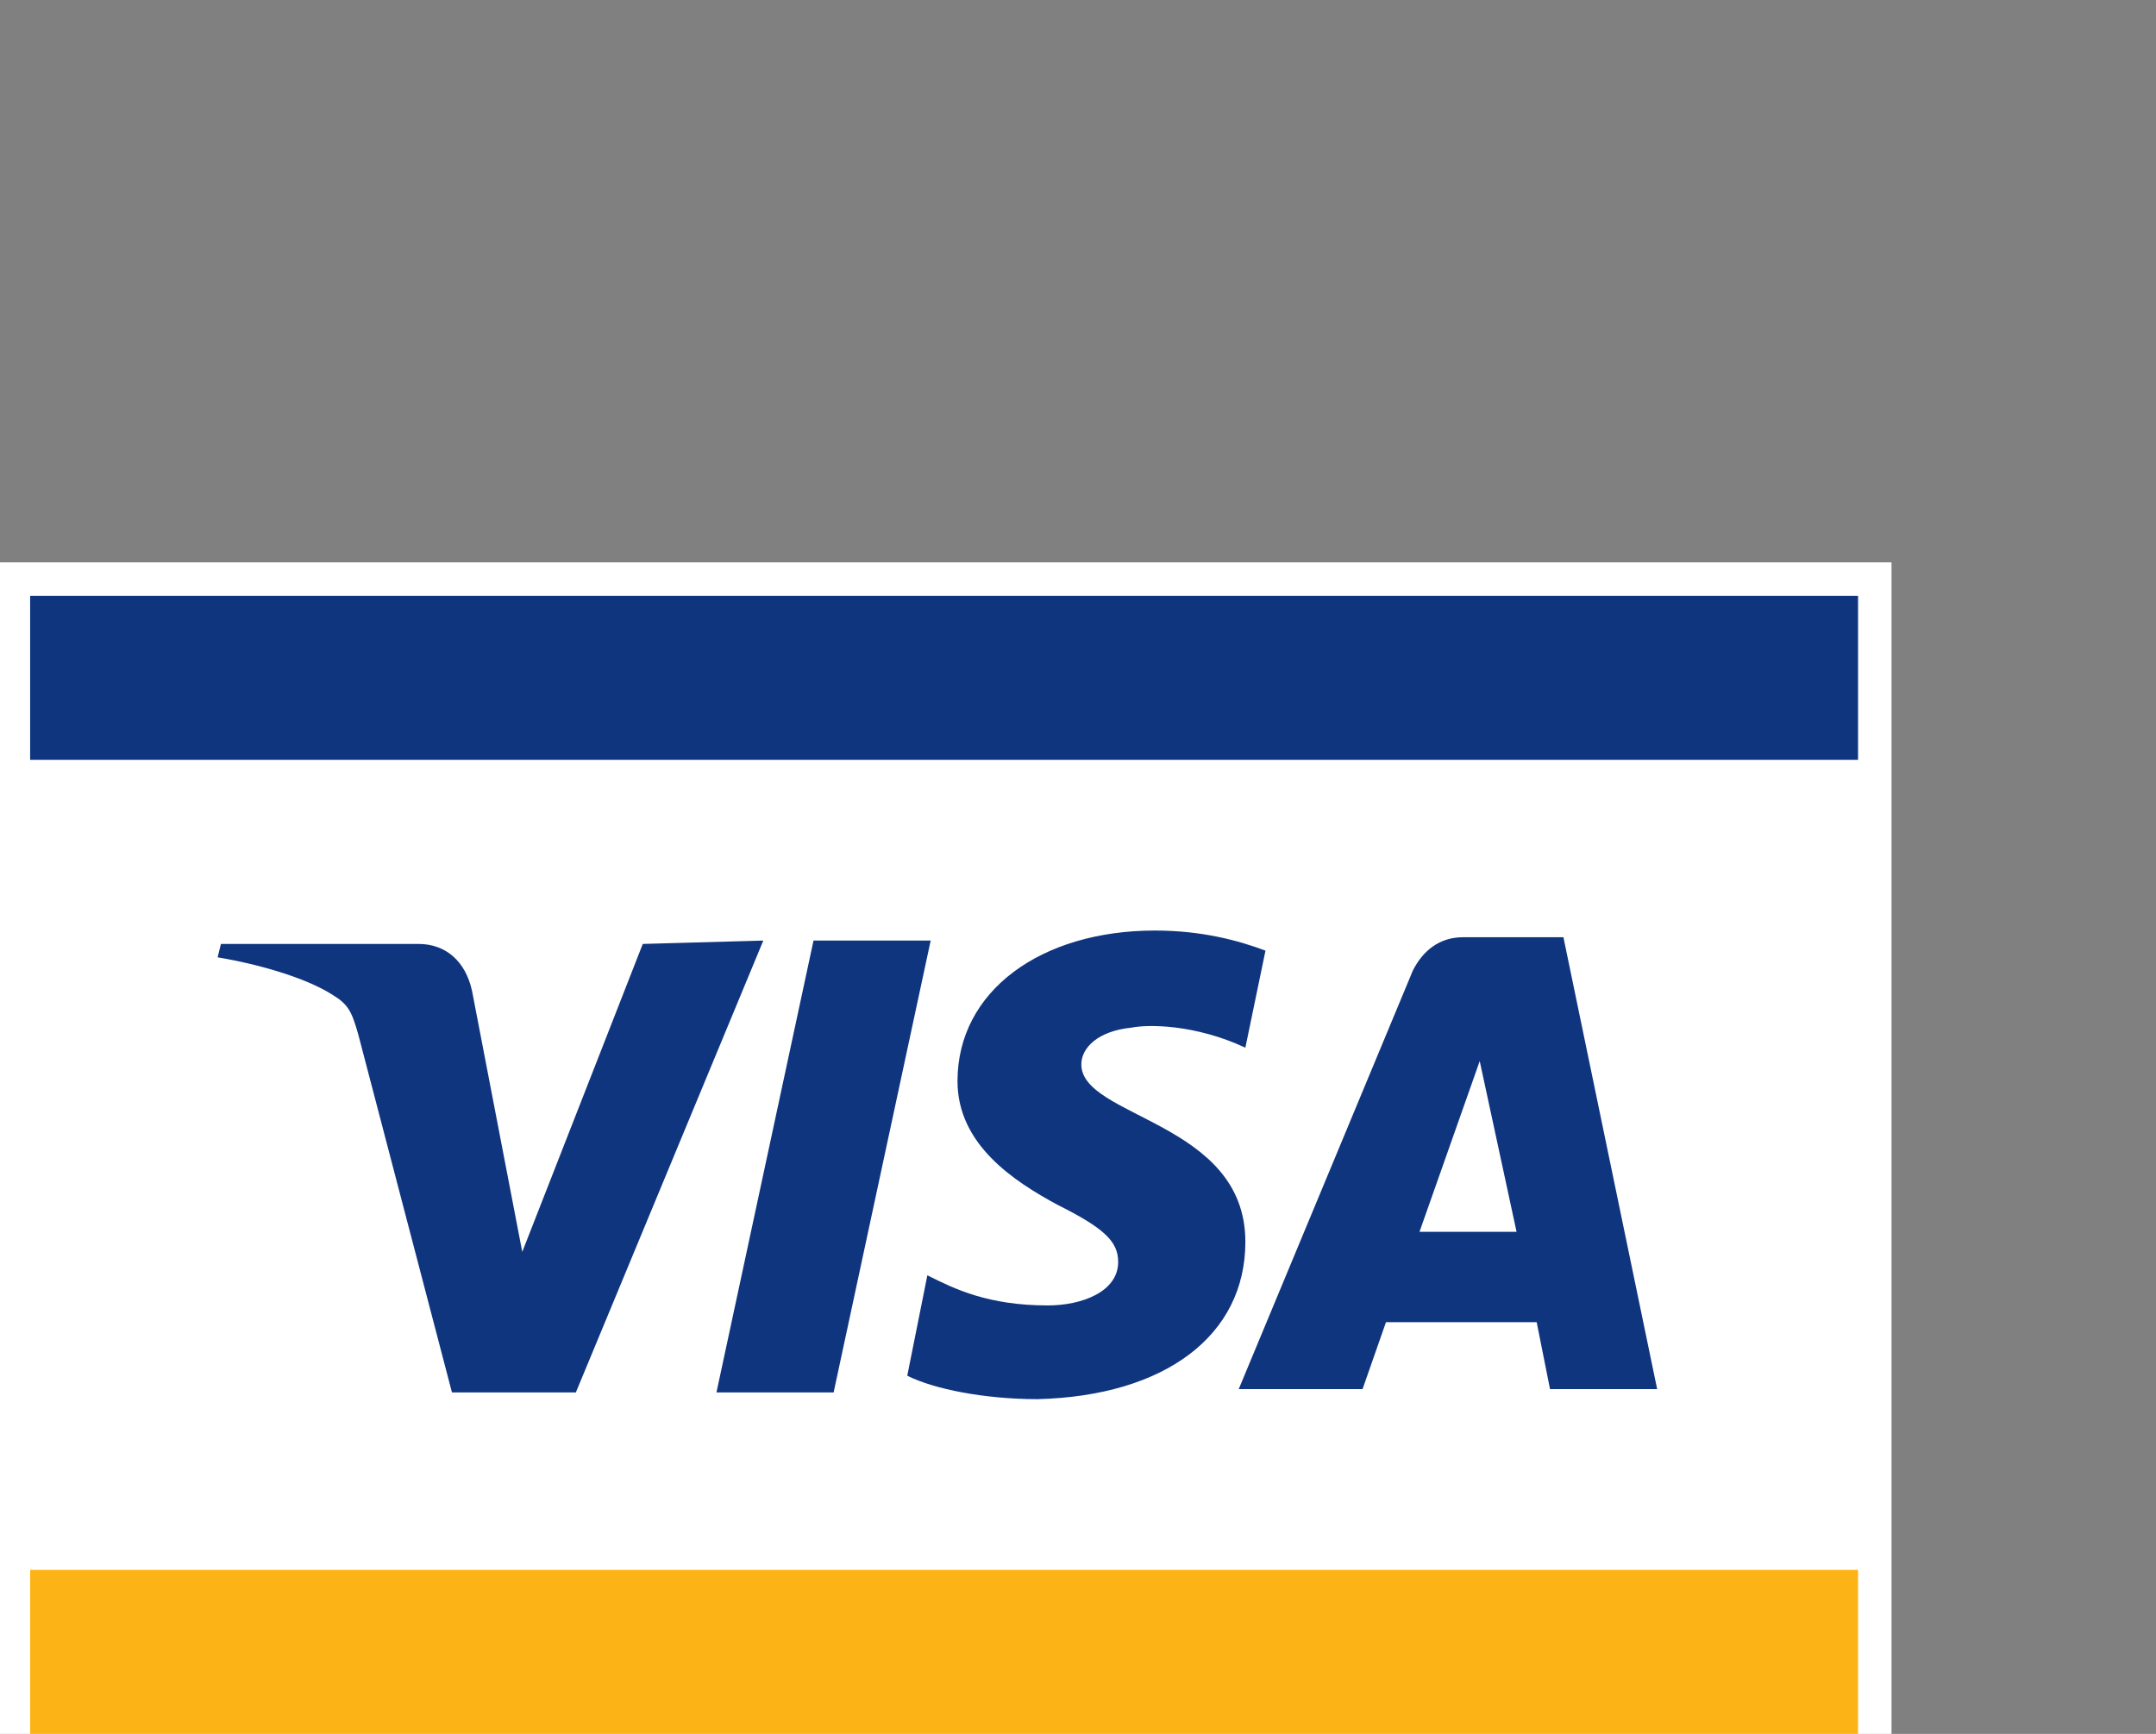 <?xml version="1.0" encoding="UTF-8"?>
<svg width="46px" height="37px" viewBox="0 0 46 37" version="1.1" xmlns="http://www.w3.org/2000/svg" xmlns:xlink="http://www.w3.org/1999/xlink">
    <rect x="0" y="0" width="46" height="37" fill="#808080" stroke="none"/>
    <title>Group 3</title>
    <g id="Page-1" stroke="none" stroke-width="1" fill="none" fill-rule="evenodd">
        <g id="3_Card_color_horizontal" transform="translate(-144, -7)">
            <g id="Group-3" transform="translate(144, 7)">
                <g id="Group-2" transform="translate(0, 12)" fill-rule="nonzero">
                    <rect id="Rectangle" fill="#FFFFFF" x="0" y="0" width="40.357" height="25"></rect>
                    <rect id="Rectangle" fill="#FCB316" x="0.643" y="21.5" width="39" height="3.5"></rect>
                    <rect id="Rectangle" fill="#10357F" x="0.643" y="0.714" width="39" height="3.5"></rect>
                    <path d="M16.286,8.071 L12.286,17.714 L9.643,17.714 L7.643,10.071 C7.5,9.571 7.429,9.429 7.071,9.214 C6.5,8.857 5.5,8.571 4.643,8.429 L4.714,8.143 L8.929,8.143 C9.5,8.143 9.929,8.5 10.071,9.143 L11.143,14.714 L13.714,8.143 L16.286,8.071 L16.286,8.071 Z M26.571,14.5 C26.571,11.929 23.071,11.857 23.071,10.714 C23.071,10.357 23.429,10 24.143,9.929 C24.5,9.857 25.5,9.857 26.571,10.357 L27,8.286 C26.429,8.071 25.643,7.857 24.643,7.857 C22.214,7.857 20.429,9.143 20.429,11.071 C20.429,12.429 21.643,13.214 22.571,13.714 C23.571,14.214 23.857,14.5 23.857,14.929 C23.857,15.571 23.071,15.857 22.357,15.857 C21.071,15.857 20.357,15.5 19.786,15.214 L19.357,17.357 C19.929,17.643 21,17.857 22.143,17.857 C24.857,17.786 26.571,16.5 26.571,14.5 M33.071,17.643 L35.357,17.643 L33.357,8 L31.214,8 C30.714,8 30.357,8.286 30.143,8.714 L26.429,17.643 L29.071,17.643 L29.571,16.214 L32.786,16.214 L33.071,17.643 Z M30.286,14.286 L31.571,10.643 L32.357,14.286 L30.286,14.286 Z M19.857,8.071 L17.786,17.714 L15.286,17.714 L17.357,8.071 L19.857,8.071 L19.857,8.071 Z" id="Shape" fill="#10357F"></path>
                </g>
                <polygon id="longvisa" points="0 0 46 0 46 29.732 46 37 0 37"></polygon>
            </g>
        </g>
    </g>
</svg>
